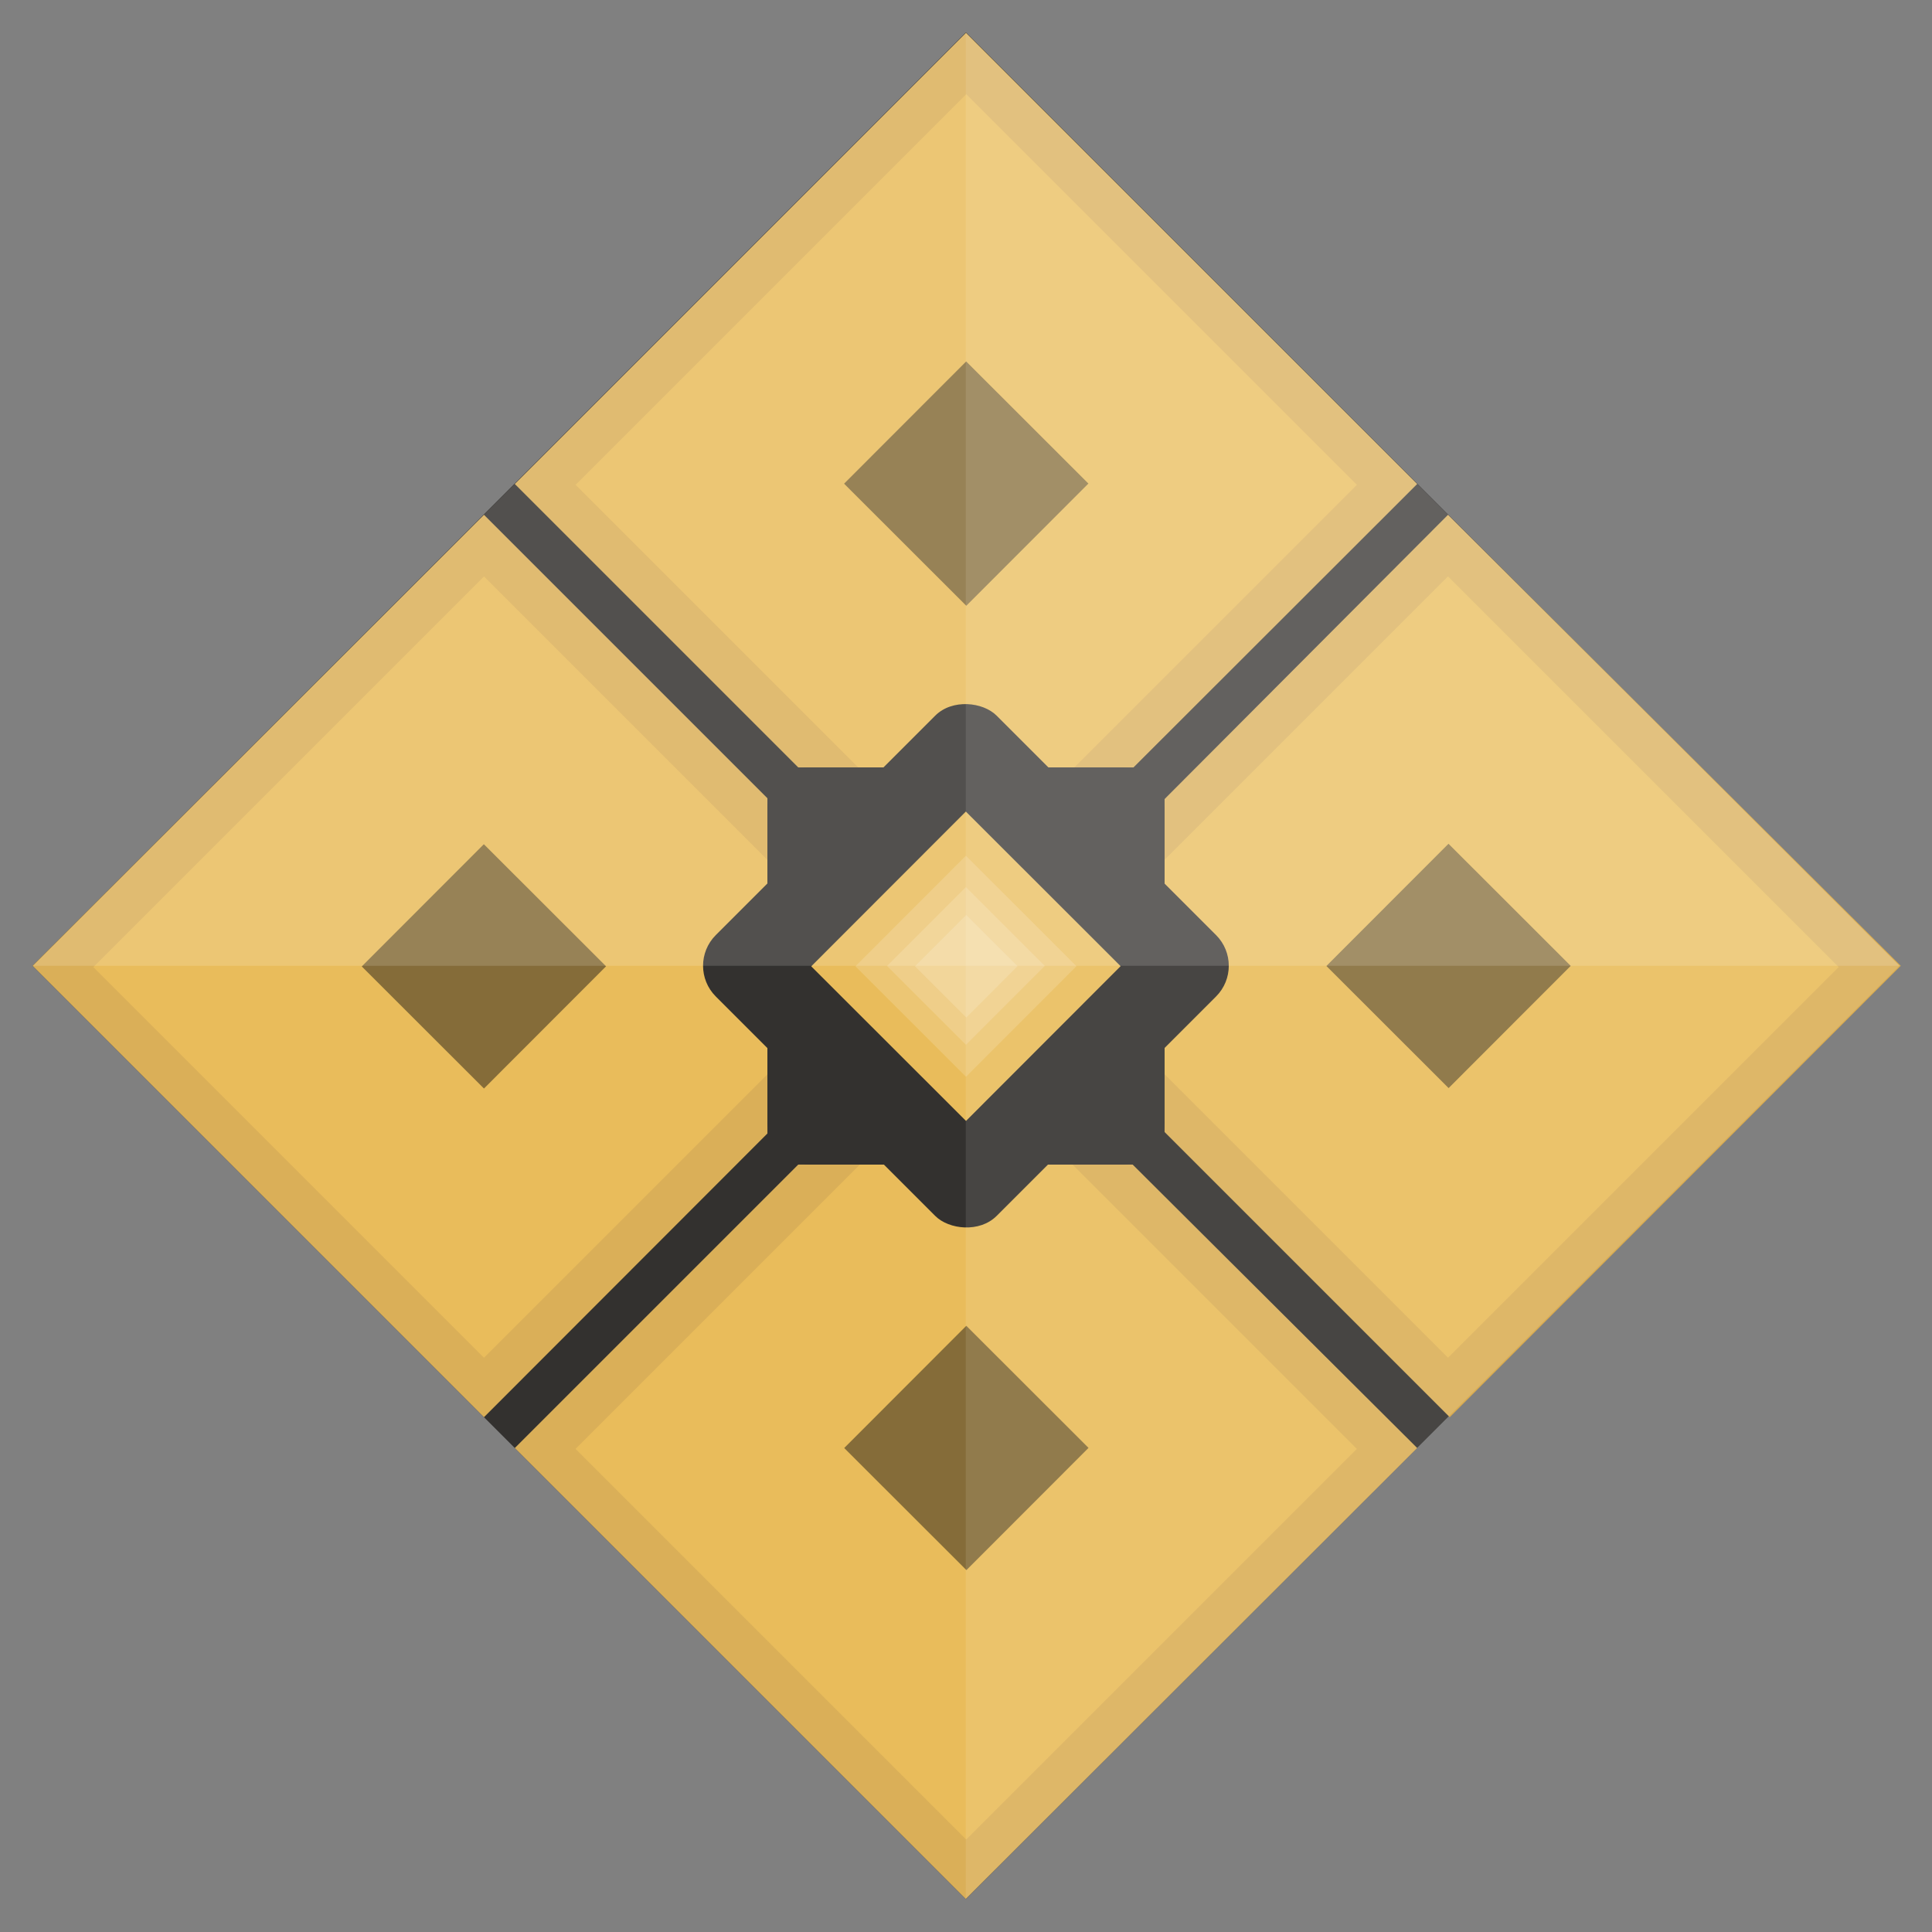<svg xmlns="http://www.w3.org/2000/svg" viewBox="0 0 44.51 44.51"><rect x="0" y="0" width="44.51" height="44.51" fill="#808080" stroke="none"/><defs><style>.cls-1{fill:#292725;}.cls-2,.cls-9{opacity:0.1;}.cls-10,.cls-3,.cls-8,.cls-9{fill:#fff;}.cls-10,.cls-4{opacity:0.05;}.cls-5{fill:#e8b953;}.cls-6{fill:#d8ab50;}.cls-7{fill:#7f652f;}.cls-8{opacity:0.15;}</style></defs><g id="V2_Diamond" data-name="V2 Diamond"><rect class="cls-1" x="7.05" y="7.05" width="30.41" height="30.41" transform="translate(-9.22 22.25) rotate(-45)"/><g class="cls-2"><rect class="cls-3" x="31.87" y="20.77" width="2.98" height="2.98" transform="translate(-5.96 30.13) rotate(-45.03)"/></g><g class="cls-4"><rect class="cls-3" x="20.76" y="9.66" width="2.98" height="2.98" transform="translate(-1.36 19.01) rotate(-45.03)"/></g><g class="cls-4"><rect class="cls-3" x="20.83" y="31.87" width="2.98" height="2.98" transform="translate(-17.06 25.57) rotate(-45.03)"/></g><polygon class="cls-5" points="12.57 33.37 22.25 23.67 31.95 33.37 22.25 43.05 12.57 33.37"/><path class="cls-6" d="M22.26,24.38l9,9-9,9-9-9,9-9m0-1.42L11.86,33.36,22.25,43.75l10.4-10.39L22.25,23Z"/><polygon class="cls-5" points="12.57 11.15 22.25 1.46 31.95 11.15 22.25 20.84 12.57 11.15"/><path class="cls-6" d="M22.26,2.17l9,9-9,9-9-9,9-9m0-1.42L11.86,11.15,22.25,21.54l10.4-10.39L22.25.75Z"/><polygon class="cls-5" points="1.46 22.25 11.15 12.57 20.84 22.25 11.15 31.95 1.46 22.25"/><path class="cls-6" d="M11.15,13.28l9,9-9,9-9-9,9-9m0-1.42L.75,22.25l10.4,10.4,10.39-10.4L11.15,11.86Z"/><polygon class="cls-5" points="23.67 22.25 33.37 12.57 43.05 22.25 33.37 31.95 23.67 22.25"/><path class="cls-6" d="M33.36,13.28l9,9-9,9-9-9,9-9m0-1.42L23,22.25l10.4,10.4,10.39-10.4L33.36,11.86Z"/><rect class="cls-7" x="9.16" y="20.27" width="3.98" height="3.98" transform="translate(-12.48 14.42) rotate(-45.03)"/><rect class="cls-7" x="31.38" y="20.27" width="3.98" height="3.98" transform="translate(-5.96 30.13) rotate(-45.03)"/><rect class="cls-7" x="20.27" y="9.16" width="3.98" height="3.98" transform="translate(-1.36 19.01) rotate(-45.03)"/><rect class="cls-7" x="20.27" y="31.37" width="3.98" height="3.98" transform="translate(-17.07 25.53) rotate(-45.03)"/><rect class="cls-1" x="17.68" y="17.68" width="9.15" height="9.15"/><rect class="cls-1" x="17.68" y="17.68" width="9.15" height="9.15" rx="1"/><rect class="cls-1" x="17.68" y="17.68" width="9.15" height="9.15" rx="1" transform="translate(-9.22 22.25) rotate(-45)"/><rect class="cls-5" x="19.73" y="19.74" width="5.04" height="5.04" transform="translate(-9.22 22.27) rotate(-45.03)"/><rect class="cls-8" x="20.45" y="20.46" width="3.6" height="3.6" transform="translate(-9.22 22.27) rotate(-45.03)"/><rect class="cls-8" x="20.97" y="20.97" width="2.57" height="2.57" transform="translate(-9.22 22.27) rotate(-45.03)"/><rect class="cls-8" x="21.42" y="21.43" width="1.67" height="1.67" transform="translate(-9.22 22.27) rotate(-45.03)"/><g id="Reflection"><polygon id="Reflection-2" data-name="Reflection" class="cls-9" points="43.76 22.25 22.25 43.76 22.25 0.76 43.76 22.25"/><polygon id="Reflection-3" data-name="Reflection" class="cls-8" points="22.25 0.76 43.76 22.25 0.76 22.25 22.25 0.76"/><rect id="Reflection-4" data-name="Reflection" class="cls-10" x="7.05" y="7.05" width="30.41" height="30.41" transform="translate(-9.22 22.25) rotate(-45)"/></g></g></svg>